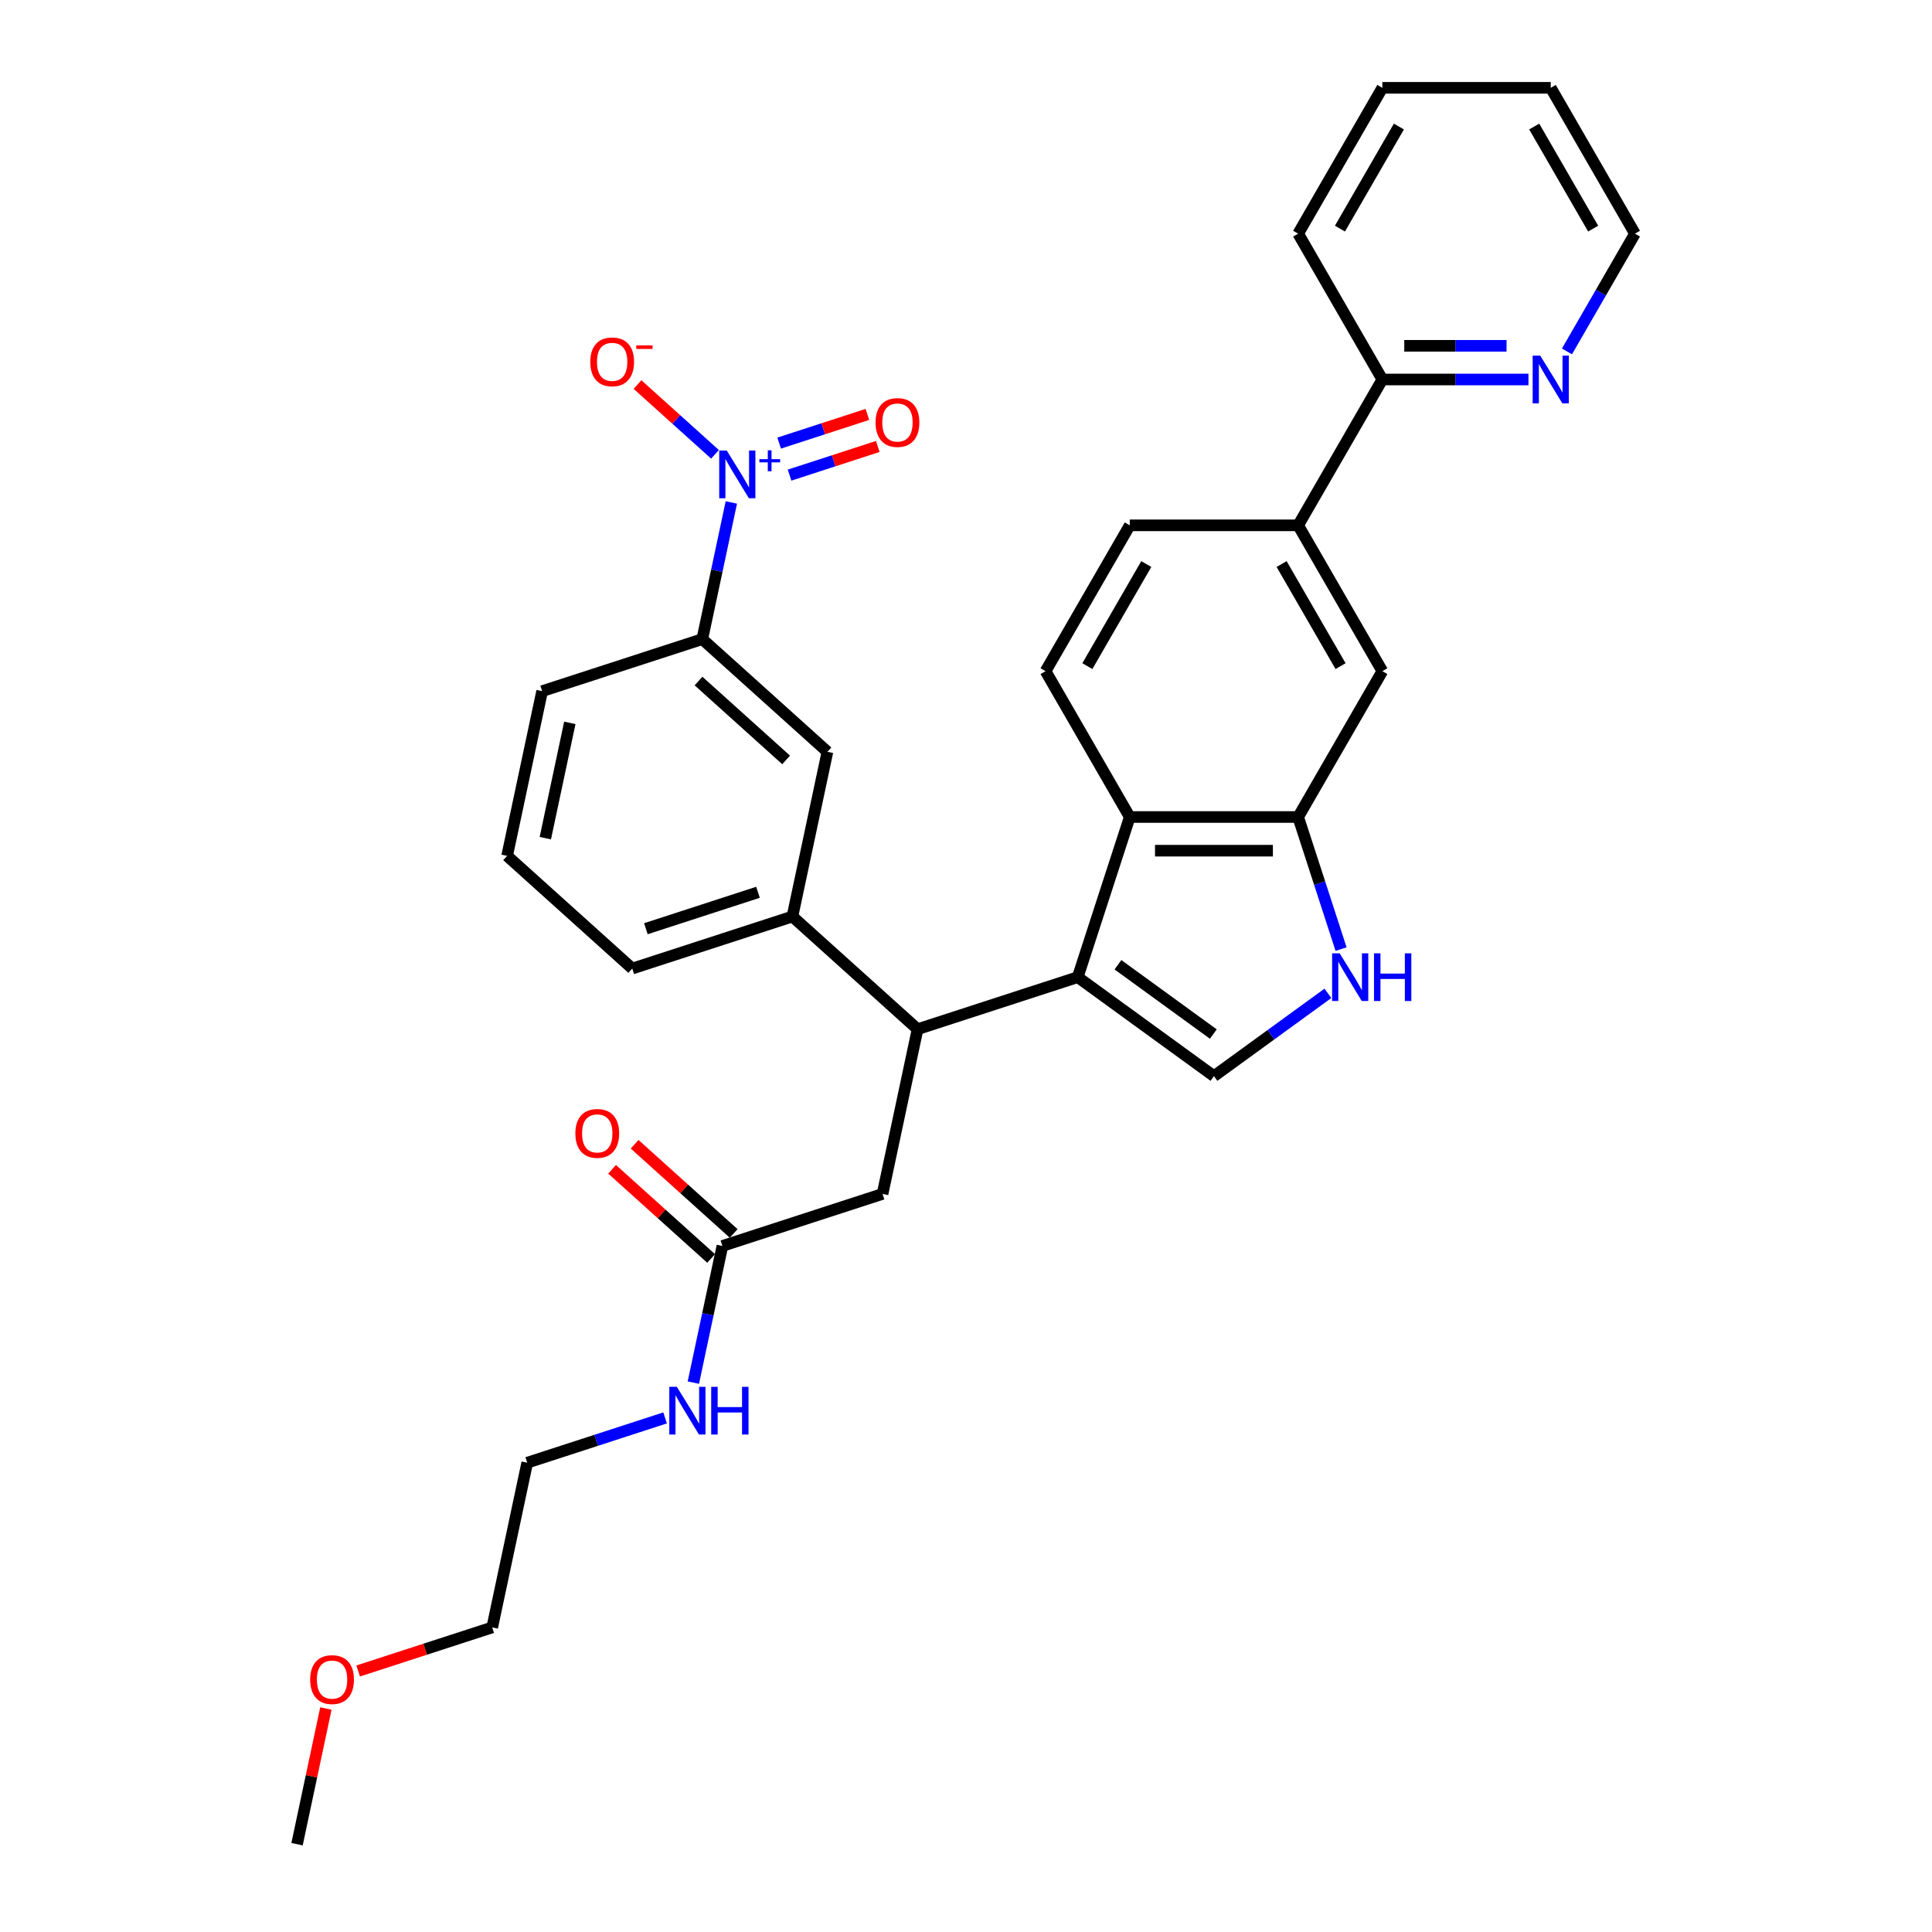 <?xml version='1.0' encoding='iso-8859-1'?>
<svg version='1.1' baseProfile='full'
              xmlns='http://www.w3.org/2000/svg'
                      xmlns:rdkit='http://www.rdkit.org/xml'
                      xmlns:xlink='http://www.w3.org/1999/xlink'
                  xml:space='preserve'
width='1000px' height='1000px' viewBox='0 0 1000 1000'>
<!-- END OF HEADER -->
<rect style='opacity:1.0;fill:#FFFFFF;stroke:none' width='1000' height='1000' x='0' y='0'> </rect>
<path class='bond-0' d='M 557.826,505.776 L 628.342,557.008' style='fill:none;fill-rule:evenodd;stroke:#000000;stroke-width:6px;stroke-linecap:butt;stroke-linejoin:miter;stroke-opacity:1' />
<path class='bond-0' d='M 578.65,499.357 L 628.011,535.22' style='fill:none;fill-rule:evenodd;stroke:#000000;stroke-width:6px;stroke-linecap:butt;stroke-linejoin:miter;stroke-opacity:1' />
<path class='bond-1' d='M 557.826,505.776 L 584.761,422.879' style='fill:none;fill-rule:evenodd;stroke:#000000;stroke-width:6px;stroke-linecap:butt;stroke-linejoin:miter;stroke-opacity:1' />
<path class='bond-2' d='M 557.826,505.776 L 474.93,532.71' style='fill:none;fill-rule:evenodd;stroke:#000000;stroke-width:6px;stroke-linecap:butt;stroke-linejoin:miter;stroke-opacity:1' />
<path class='bond-3' d='M 378.538,260.07 L 371.021,295.438' style='fill:none;fill-rule:evenodd;stroke:#0000FF;stroke-width:6px;stroke-linecap:butt;stroke-linejoin:miter;stroke-opacity:1' />
<path class='bond-3' d='M 371.021,295.438 L 363.503,330.806' style='fill:none;fill-rule:evenodd;stroke:#000000;stroke-width:6px;stroke-linecap:butt;stroke-linejoin:miter;stroke-opacity:1' />
<path class='bond-4' d='M 370.085,235.158 L 350.029,217.099' style='fill:none;fill-rule:evenodd;stroke:#0000FF;stroke-width:6px;stroke-linecap:butt;stroke-linejoin:miter;stroke-opacity:1' />
<path class='bond-4' d='M 350.029,217.099 L 329.973,199.041' style='fill:none;fill-rule:evenodd;stroke:#FF0000;stroke-width:6px;stroke-linecap:butt;stroke-linejoin:miter;stroke-opacity:1' />
<path class='bond-5' d='M 408.676,245.924 L 431.511,238.505' style='fill:none;fill-rule:evenodd;stroke:#0000FF;stroke-width:6px;stroke-linecap:butt;stroke-linejoin:miter;stroke-opacity:1' />
<path class='bond-5' d='M 431.511,238.505 L 454.345,231.085' style='fill:none;fill-rule:evenodd;stroke:#FF0000;stroke-width:6px;stroke-linecap:butt;stroke-linejoin:miter;stroke-opacity:1' />
<path class='bond-5' d='M 403.289,229.345 L 426.124,221.925' style='fill:none;fill-rule:evenodd;stroke:#0000FF;stroke-width:6px;stroke-linecap:butt;stroke-linejoin:miter;stroke-opacity:1' />
<path class='bond-5' d='M 426.124,221.925 L 448.958,214.506' style='fill:none;fill-rule:evenodd;stroke:#FF0000;stroke-width:6px;stroke-linecap:butt;stroke-linejoin:miter;stroke-opacity:1' />
<path class='bond-6' d='M 628.342,557.008 L 657.83,535.584' style='fill:none;fill-rule:evenodd;stroke:#000000;stroke-width:6px;stroke-linecap:butt;stroke-linejoin:miter;stroke-opacity:1' />
<path class='bond-6' d='M 657.83,535.584 L 687.318,514.16' style='fill:none;fill-rule:evenodd;stroke:#0000FF;stroke-width:6px;stroke-linecap:butt;stroke-linejoin:miter;stroke-opacity:1' />
<path class='bond-7' d='M 584.761,422.879 L 671.923,422.879' style='fill:none;fill-rule:evenodd;stroke:#000000;stroke-width:6px;stroke-linecap:butt;stroke-linejoin:miter;stroke-opacity:1' />
<path class='bond-7' d='M 597.835,440.312 L 658.849,440.312' style='fill:none;fill-rule:evenodd;stroke:#000000;stroke-width:6px;stroke-linecap:butt;stroke-linejoin:miter;stroke-opacity:1' />
<path class='bond-8' d='M 584.761,422.879 L 541.179,347.394' style='fill:none;fill-rule:evenodd;stroke:#000000;stroke-width:6px;stroke-linecap:butt;stroke-linejoin:miter;stroke-opacity:1' />
<path class='bond-9' d='M 474.93,532.71 L 410.155,474.387' style='fill:none;fill-rule:evenodd;stroke:#000000;stroke-width:6px;stroke-linecap:butt;stroke-linejoin:miter;stroke-opacity:1' />
<path class='bond-10' d='M 474.93,532.71 L 456.807,617.968' style='fill:none;fill-rule:evenodd;stroke:#000000;stroke-width:6px;stroke-linecap:butt;stroke-linejoin:miter;stroke-opacity:1' />
<path class='bond-11' d='M 694.14,491.254 L 683.031,457.067' style='fill:none;fill-rule:evenodd;stroke:#0000FF;stroke-width:6px;stroke-linecap:butt;stroke-linejoin:miter;stroke-opacity:1' />
<path class='bond-11' d='M 683.031,457.067 L 671.923,422.879' style='fill:none;fill-rule:evenodd;stroke:#000000;stroke-width:6px;stroke-linecap:butt;stroke-linejoin:miter;stroke-opacity:1' />
<path class='bond-12' d='M 671.923,422.879 L 715.504,347.394' style='fill:none;fill-rule:evenodd;stroke:#000000;stroke-width:6px;stroke-linecap:butt;stroke-linejoin:miter;stroke-opacity:1' />
<path class='bond-13' d='M 410.155,474.387 L 428.277,389.129' style='fill:none;fill-rule:evenodd;stroke:#000000;stroke-width:6px;stroke-linecap:butt;stroke-linejoin:miter;stroke-opacity:1' />
<path class='bond-14' d='M 410.155,474.387 L 327.259,501.322' style='fill:none;fill-rule:evenodd;stroke:#000000;stroke-width:6px;stroke-linecap:butt;stroke-linejoin:miter;stroke-opacity:1' />
<path class='bond-14' d='M 392.334,461.848 L 334.306,480.702' style='fill:none;fill-rule:evenodd;stroke:#000000;stroke-width:6px;stroke-linecap:butt;stroke-linejoin:miter;stroke-opacity:1' />
<path class='bond-15' d='M 363.503,330.806 L 428.277,389.129' style='fill:none;fill-rule:evenodd;stroke:#000000;stroke-width:6px;stroke-linecap:butt;stroke-linejoin:miter;stroke-opacity:1' />
<path class='bond-15' d='M 361.555,352.51 L 406.897,393.336' style='fill:none;fill-rule:evenodd;stroke:#000000;stroke-width:6px;stroke-linecap:butt;stroke-linejoin:miter;stroke-opacity:1' />
<path class='bond-16' d='M 363.503,330.806 L 280.607,357.741' style='fill:none;fill-rule:evenodd;stroke:#000000;stroke-width:6px;stroke-linecap:butt;stroke-linejoin:miter;stroke-opacity:1' />
<path class='bond-17' d='M 715.504,347.394 L 671.923,271.909' style='fill:none;fill-rule:evenodd;stroke:#000000;stroke-width:6px;stroke-linecap:butt;stroke-linejoin:miter;stroke-opacity:1' />
<path class='bond-17' d='M 693.87,344.788 L 663.363,291.948' style='fill:none;fill-rule:evenodd;stroke:#000000;stroke-width:6px;stroke-linecap:butt;stroke-linejoin:miter;stroke-opacity:1' />
<path class='bond-18' d='M 671.923,271.909 L 584.761,271.909' style='fill:none;fill-rule:evenodd;stroke:#000000;stroke-width:6px;stroke-linecap:butt;stroke-linejoin:miter;stroke-opacity:1' />
<path class='bond-19' d='M 671.923,271.909 L 715.504,196.424' style='fill:none;fill-rule:evenodd;stroke:#000000;stroke-width:6px;stroke-linecap:butt;stroke-linejoin:miter;stroke-opacity:1' />
<path class='bond-20' d='M 541.179,347.394 L 584.761,271.909' style='fill:none;fill-rule:evenodd;stroke:#000000;stroke-width:6px;stroke-linecap:butt;stroke-linejoin:miter;stroke-opacity:1' />
<path class='bond-20' d='M 562.814,344.788 L 593.321,291.948' style='fill:none;fill-rule:evenodd;stroke:#000000;stroke-width:6px;stroke-linecap:butt;stroke-linejoin:miter;stroke-opacity:1' />
<path class='bond-21' d='M 373.911,644.903 L 456.807,617.968' style='fill:none;fill-rule:evenodd;stroke:#000000;stroke-width:6px;stroke-linecap:butt;stroke-linejoin:miter;stroke-opacity:1' />
<path class='bond-22' d='M 379.743,638.425 L 354.111,615.346' style='fill:none;fill-rule:evenodd;stroke:#000000;stroke-width:6px;stroke-linecap:butt;stroke-linejoin:miter;stroke-opacity:1' />
<path class='bond-22' d='M 354.111,615.346 L 328.479,592.267' style='fill:none;fill-rule:evenodd;stroke:#FF0000;stroke-width:6px;stroke-linecap:butt;stroke-linejoin:miter;stroke-opacity:1' />
<path class='bond-22' d='M 368.079,651.38 L 342.447,628.301' style='fill:none;fill-rule:evenodd;stroke:#000000;stroke-width:6px;stroke-linecap:butt;stroke-linejoin:miter;stroke-opacity:1' />
<path class='bond-22' d='M 342.447,628.301 L 316.815,605.222' style='fill:none;fill-rule:evenodd;stroke:#FF0000;stroke-width:6px;stroke-linecap:butt;stroke-linejoin:miter;stroke-opacity:1' />
<path class='bond-23' d='M 373.911,644.903 L 366.393,680.271' style='fill:none;fill-rule:evenodd;stroke:#000000;stroke-width:6px;stroke-linecap:butt;stroke-linejoin:miter;stroke-opacity:1' />
<path class='bond-23' d='M 366.393,680.271 L 358.876,715.639' style='fill:none;fill-rule:evenodd;stroke:#0000FF;stroke-width:6px;stroke-linecap:butt;stroke-linejoin:miter;stroke-opacity:1' />
<path class='bond-24' d='M 791.127,196.424 L 753.316,196.424' style='fill:none;fill-rule:evenodd;stroke:#0000FF;stroke-width:6px;stroke-linecap:butt;stroke-linejoin:miter;stroke-opacity:1' />
<path class='bond-24' d='M 753.316,196.424 L 715.504,196.424' style='fill:none;fill-rule:evenodd;stroke:#000000;stroke-width:6px;stroke-linecap:butt;stroke-linejoin:miter;stroke-opacity:1' />
<path class='bond-24' d='M 779.783,178.992 L 753.316,178.992' style='fill:none;fill-rule:evenodd;stroke:#0000FF;stroke-width:6px;stroke-linecap:butt;stroke-linejoin:miter;stroke-opacity:1' />
<path class='bond-24' d='M 753.316,178.992 L 726.848,178.992' style='fill:none;fill-rule:evenodd;stroke:#000000;stroke-width:6px;stroke-linecap:butt;stroke-linejoin:miter;stroke-opacity:1' />
<path class='bond-25' d='M 811.051,181.903 L 828.649,151.421' style='fill:none;fill-rule:evenodd;stroke:#0000FF;stroke-width:6px;stroke-linecap:butt;stroke-linejoin:miter;stroke-opacity:1' />
<path class='bond-25' d='M 828.649,151.421 L 846.248,120.939' style='fill:none;fill-rule:evenodd;stroke:#000000;stroke-width:6px;stroke-linecap:butt;stroke-linejoin:miter;stroke-opacity:1' />
<path class='bond-26' d='M 715.504,196.424 L 671.923,120.939' style='fill:none;fill-rule:evenodd;stroke:#000000;stroke-width:6px;stroke-linecap:butt;stroke-linejoin:miter;stroke-opacity:1' />
<path class='bond-27' d='M 344.249,733.91 L 308.571,745.503' style='fill:none;fill-rule:evenodd;stroke:#0000FF;stroke-width:6px;stroke-linecap:butt;stroke-linejoin:miter;stroke-opacity:1' />
<path class='bond-27' d='M 308.571,745.503 L 272.892,757.095' style='fill:none;fill-rule:evenodd;stroke:#000000;stroke-width:6px;stroke-linecap:butt;stroke-linejoin:miter;stroke-opacity:1' />
<path class='bond-28' d='M 327.259,501.322 L 262.484,442.999' style='fill:none;fill-rule:evenodd;stroke:#000000;stroke-width:6px;stroke-linecap:butt;stroke-linejoin:miter;stroke-opacity:1' />
<path class='bond-29' d='M 280.607,357.741 L 262.484,442.999' style='fill:none;fill-rule:evenodd;stroke:#000000;stroke-width:6px;stroke-linecap:butt;stroke-linejoin:miter;stroke-opacity:1' />
<path class='bond-29' d='M 294.94,374.154 L 282.254,433.835' style='fill:none;fill-rule:evenodd;stroke:#000000;stroke-width:6px;stroke-linecap:butt;stroke-linejoin:miter;stroke-opacity:1' />
<path class='bond-30' d='M 185.384,864.898 L 220.077,853.625' style='fill:none;fill-rule:evenodd;stroke:#FF0000;stroke-width:6px;stroke-linecap:butt;stroke-linejoin:miter;stroke-opacity:1' />
<path class='bond-30' d='M 220.077,853.625 L 254.77,842.353' style='fill:none;fill-rule:evenodd;stroke:#000000;stroke-width:6px;stroke-linecap:butt;stroke-linejoin:miter;stroke-opacity:1' />
<path class='bond-31' d='M 168.676,884.332 L 161.214,919.439' style='fill:none;fill-rule:evenodd;stroke:#FF0000;stroke-width:6px;stroke-linecap:butt;stroke-linejoin:miter;stroke-opacity:1' />
<path class='bond-31' d='M 161.214,919.439 L 153.752,954.545' style='fill:none;fill-rule:evenodd;stroke:#000000;stroke-width:6px;stroke-linecap:butt;stroke-linejoin:miter;stroke-opacity:1' />
<path class='bond-32' d='M 846.248,120.939 L 802.667,45.455' style='fill:none;fill-rule:evenodd;stroke:#000000;stroke-width:6px;stroke-linecap:butt;stroke-linejoin:miter;stroke-opacity:1' />
<path class='bond-32' d='M 824.614,118.333 L 794.107,65.493' style='fill:none;fill-rule:evenodd;stroke:#000000;stroke-width:6px;stroke-linecap:butt;stroke-linejoin:miter;stroke-opacity:1' />
<path class='bond-33' d='M 671.923,120.939 L 715.504,45.455' style='fill:none;fill-rule:evenodd;stroke:#000000;stroke-width:6px;stroke-linecap:butt;stroke-linejoin:miter;stroke-opacity:1' />
<path class='bond-33' d='M 693.557,118.333 L 724.064,65.493' style='fill:none;fill-rule:evenodd;stroke:#000000;stroke-width:6px;stroke-linecap:butt;stroke-linejoin:miter;stroke-opacity:1' />
<path class='bond-34' d='M 272.892,757.095 L 254.77,842.353' style='fill:none;fill-rule:evenodd;stroke:#000000;stroke-width:6px;stroke-linecap:butt;stroke-linejoin:miter;stroke-opacity:1' />
<path class='bond-35' d='M 802.667,45.455 L 715.504,45.455' style='fill:none;fill-rule:evenodd;stroke:#000000;stroke-width:6px;stroke-linecap:butt;stroke-linejoin:miter;stroke-opacity:1' />
<path  class='atom-1' d='M 376.169 233.206
L 384.257 246.281
Q 385.059 247.571, 386.349 249.907
Q 387.639 252.243, 387.709 252.382
L 387.709 233.206
L 390.986 233.206
L 390.986 257.891
L 387.604 257.891
L 378.923 243.596
Q 377.912 241.923, 376.831 240.005
Q 375.785 238.087, 375.471 237.495
L 375.471 257.891
L 372.264 257.891
L 372.264 233.206
L 376.169 233.206
' fill='#0000FF'/>
<path  class='atom-1' d='M 393.057 237.656
L 397.406 237.656
L 397.406 233.077
L 399.339 233.077
L 399.339 237.656
L 403.803 237.656
L 403.803 239.313
L 399.339 239.313
L 399.339 243.915
L 397.406 243.915
L 397.406 239.313
L 393.057 239.313
L 393.057 237.656
' fill='#0000FF'/>
<path  class='atom-5' d='M 693.402 493.433
L 701.49 506.508
Q 702.292 507.798, 703.582 510.134
Q 704.872 512.47, 704.942 512.609
L 704.942 493.433
L 708.219 493.433
L 708.219 518.118
L 704.837 518.118
L 696.156 503.823
Q 695.145 502.15, 694.064 500.232
Q 693.018 498.315, 692.704 497.722
L 692.704 518.118
L 689.497 518.118
L 689.497 493.433
L 693.402 493.433
' fill='#0000FF'/>
<path  class='atom-5' d='M 711.183 493.433
L 714.53 493.433
L 714.53 503.928
L 727.151 503.928
L 727.151 493.433
L 730.498 493.433
L 730.498 518.118
L 727.151 518.118
L 727.151 506.717
L 714.53 506.717
L 714.53 518.118
L 711.183 518.118
L 711.183 493.433
' fill='#0000FF'/>
<path  class='atom-14' d='M 305.52 187.295
Q 305.52 181.368, 308.448 178.056
Q 311.377 174.744, 316.851 174.744
Q 322.325 174.744, 325.253 178.056
Q 328.182 181.368, 328.182 187.295
Q 328.182 193.292, 325.218 196.709
Q 322.255 200.091, 316.851 200.091
Q 311.412 200.091, 308.448 196.709
Q 305.52 193.327, 305.52 187.295
M 316.851 197.301
Q 320.616 197.301, 322.638 194.791
Q 324.695 192.246, 324.695 187.295
Q 324.695 182.449, 322.638 180.008
Q 320.616 177.533, 316.851 177.533
Q 313.085 177.533, 311.028 179.974
Q 309.006 182.414, 309.006 187.295
Q 309.006 192.281, 311.028 194.791
Q 313.085 197.301, 316.851 197.301
' fill='#FF0000'/>
<path  class='atom-14' d='M 329.332 178.773
L 337.777 178.773
L 337.777 180.614
L 329.332 180.614
L 329.332 178.773
' fill='#FF0000'/>
<path  class='atom-16' d='M 453.19 218.684
Q 453.19 212.757, 456.119 209.444
Q 459.048 206.132, 464.522 206.132
Q 469.995 206.132, 472.924 209.444
Q 475.853 212.757, 475.853 218.684
Q 475.853 224.68, 472.889 228.097
Q 469.926 231.479, 464.522 231.479
Q 459.083 231.479, 456.119 228.097
Q 453.19 224.715, 453.19 218.684
M 464.522 228.69
Q 468.287 228.69, 470.309 226.18
Q 472.366 223.634, 472.366 218.684
Q 472.366 213.837, 470.309 211.397
Q 468.287 208.921, 464.522 208.921
Q 460.756 208.921, 458.699 211.362
Q 456.677 213.803, 456.677 218.684
Q 456.677 223.669, 458.699 226.18
Q 460.756 228.69, 464.522 228.69
' fill='#FF0000'/>
<path  class='atom-17' d='M 797.211 184.082
L 805.299 197.157
Q 806.101 198.447, 807.391 200.783
Q 808.681 203.118, 808.751 203.258
L 808.751 184.082
L 812.028 184.082
L 812.028 208.767
L 808.646 208.767
L 799.965 194.472
Q 798.954 192.798, 797.873 190.881
Q 796.827 188.963, 796.513 188.371
L 796.513 208.767
L 793.306 208.767
L 793.306 184.082
L 797.211 184.082
' fill='#0000FF'/>
<path  class='atom-20' d='M 297.806 586.649
Q 297.806 580.722, 300.734 577.41
Q 303.663 574.098, 309.137 574.098
Q 314.61 574.098, 317.539 577.41
Q 320.468 580.722, 320.468 586.649
Q 320.468 592.646, 317.504 596.063
Q 314.541 599.445, 309.137 599.445
Q 303.698 599.445, 300.734 596.063
Q 297.806 592.681, 297.806 586.649
M 309.137 596.656
Q 312.902 596.656, 314.924 594.145
Q 316.981 591.6, 316.981 586.649
Q 316.981 581.803, 314.924 579.363
Q 312.902 576.887, 309.137 576.887
Q 305.371 576.887, 303.314 579.328
Q 301.292 581.768, 301.292 586.649
Q 301.292 591.635, 303.314 594.145
Q 305.371 596.656, 309.137 596.656
' fill='#FF0000'/>
<path  class='atom-21' d='M 350.333 717.818
L 358.421 730.893
Q 359.223 732.183, 360.513 734.519
Q 361.803 736.855, 361.873 736.994
L 361.873 717.818
L 365.15 717.818
L 365.15 742.503
L 361.768 742.503
L 353.087 728.208
Q 352.076 726.535, 350.995 724.617
Q 349.949 722.699, 349.635 722.107
L 349.635 742.503
L 346.428 742.503
L 346.428 717.818
L 350.333 717.818
' fill='#0000FF'/>
<path  class='atom-21' d='M 368.114 717.818
L 371.461 717.818
L 371.461 728.313
L 384.082 728.313
L 384.082 717.818
L 387.429 717.818
L 387.429 742.503
L 384.082 742.503
L 384.082 731.102
L 371.461 731.102
L 371.461 742.503
L 368.114 742.503
L 368.114 717.818
' fill='#0000FF'/>
<path  class='atom-25' d='M 160.543 869.357
Q 160.543 863.43, 163.471 860.118
Q 166.4 856.806, 171.874 856.806
Q 177.348 856.806, 180.276 860.118
Q 183.205 863.43, 183.205 869.357
Q 183.205 875.354, 180.242 878.771
Q 177.278 882.153, 171.874 882.153
Q 166.435 882.153, 163.471 878.771
Q 160.543 875.389, 160.543 869.357
M 171.874 879.364
Q 175.639 879.364, 177.662 876.853
Q 179.719 874.308, 179.719 869.357
Q 179.719 864.511, 177.662 862.071
Q 175.639 859.595, 171.874 859.595
Q 168.109 859.595, 166.051 862.036
Q 164.029 864.476, 164.029 869.357
Q 164.029 874.343, 166.051 876.853
Q 168.109 879.364, 171.874 879.364
' fill='#FF0000'/>
</svg>
